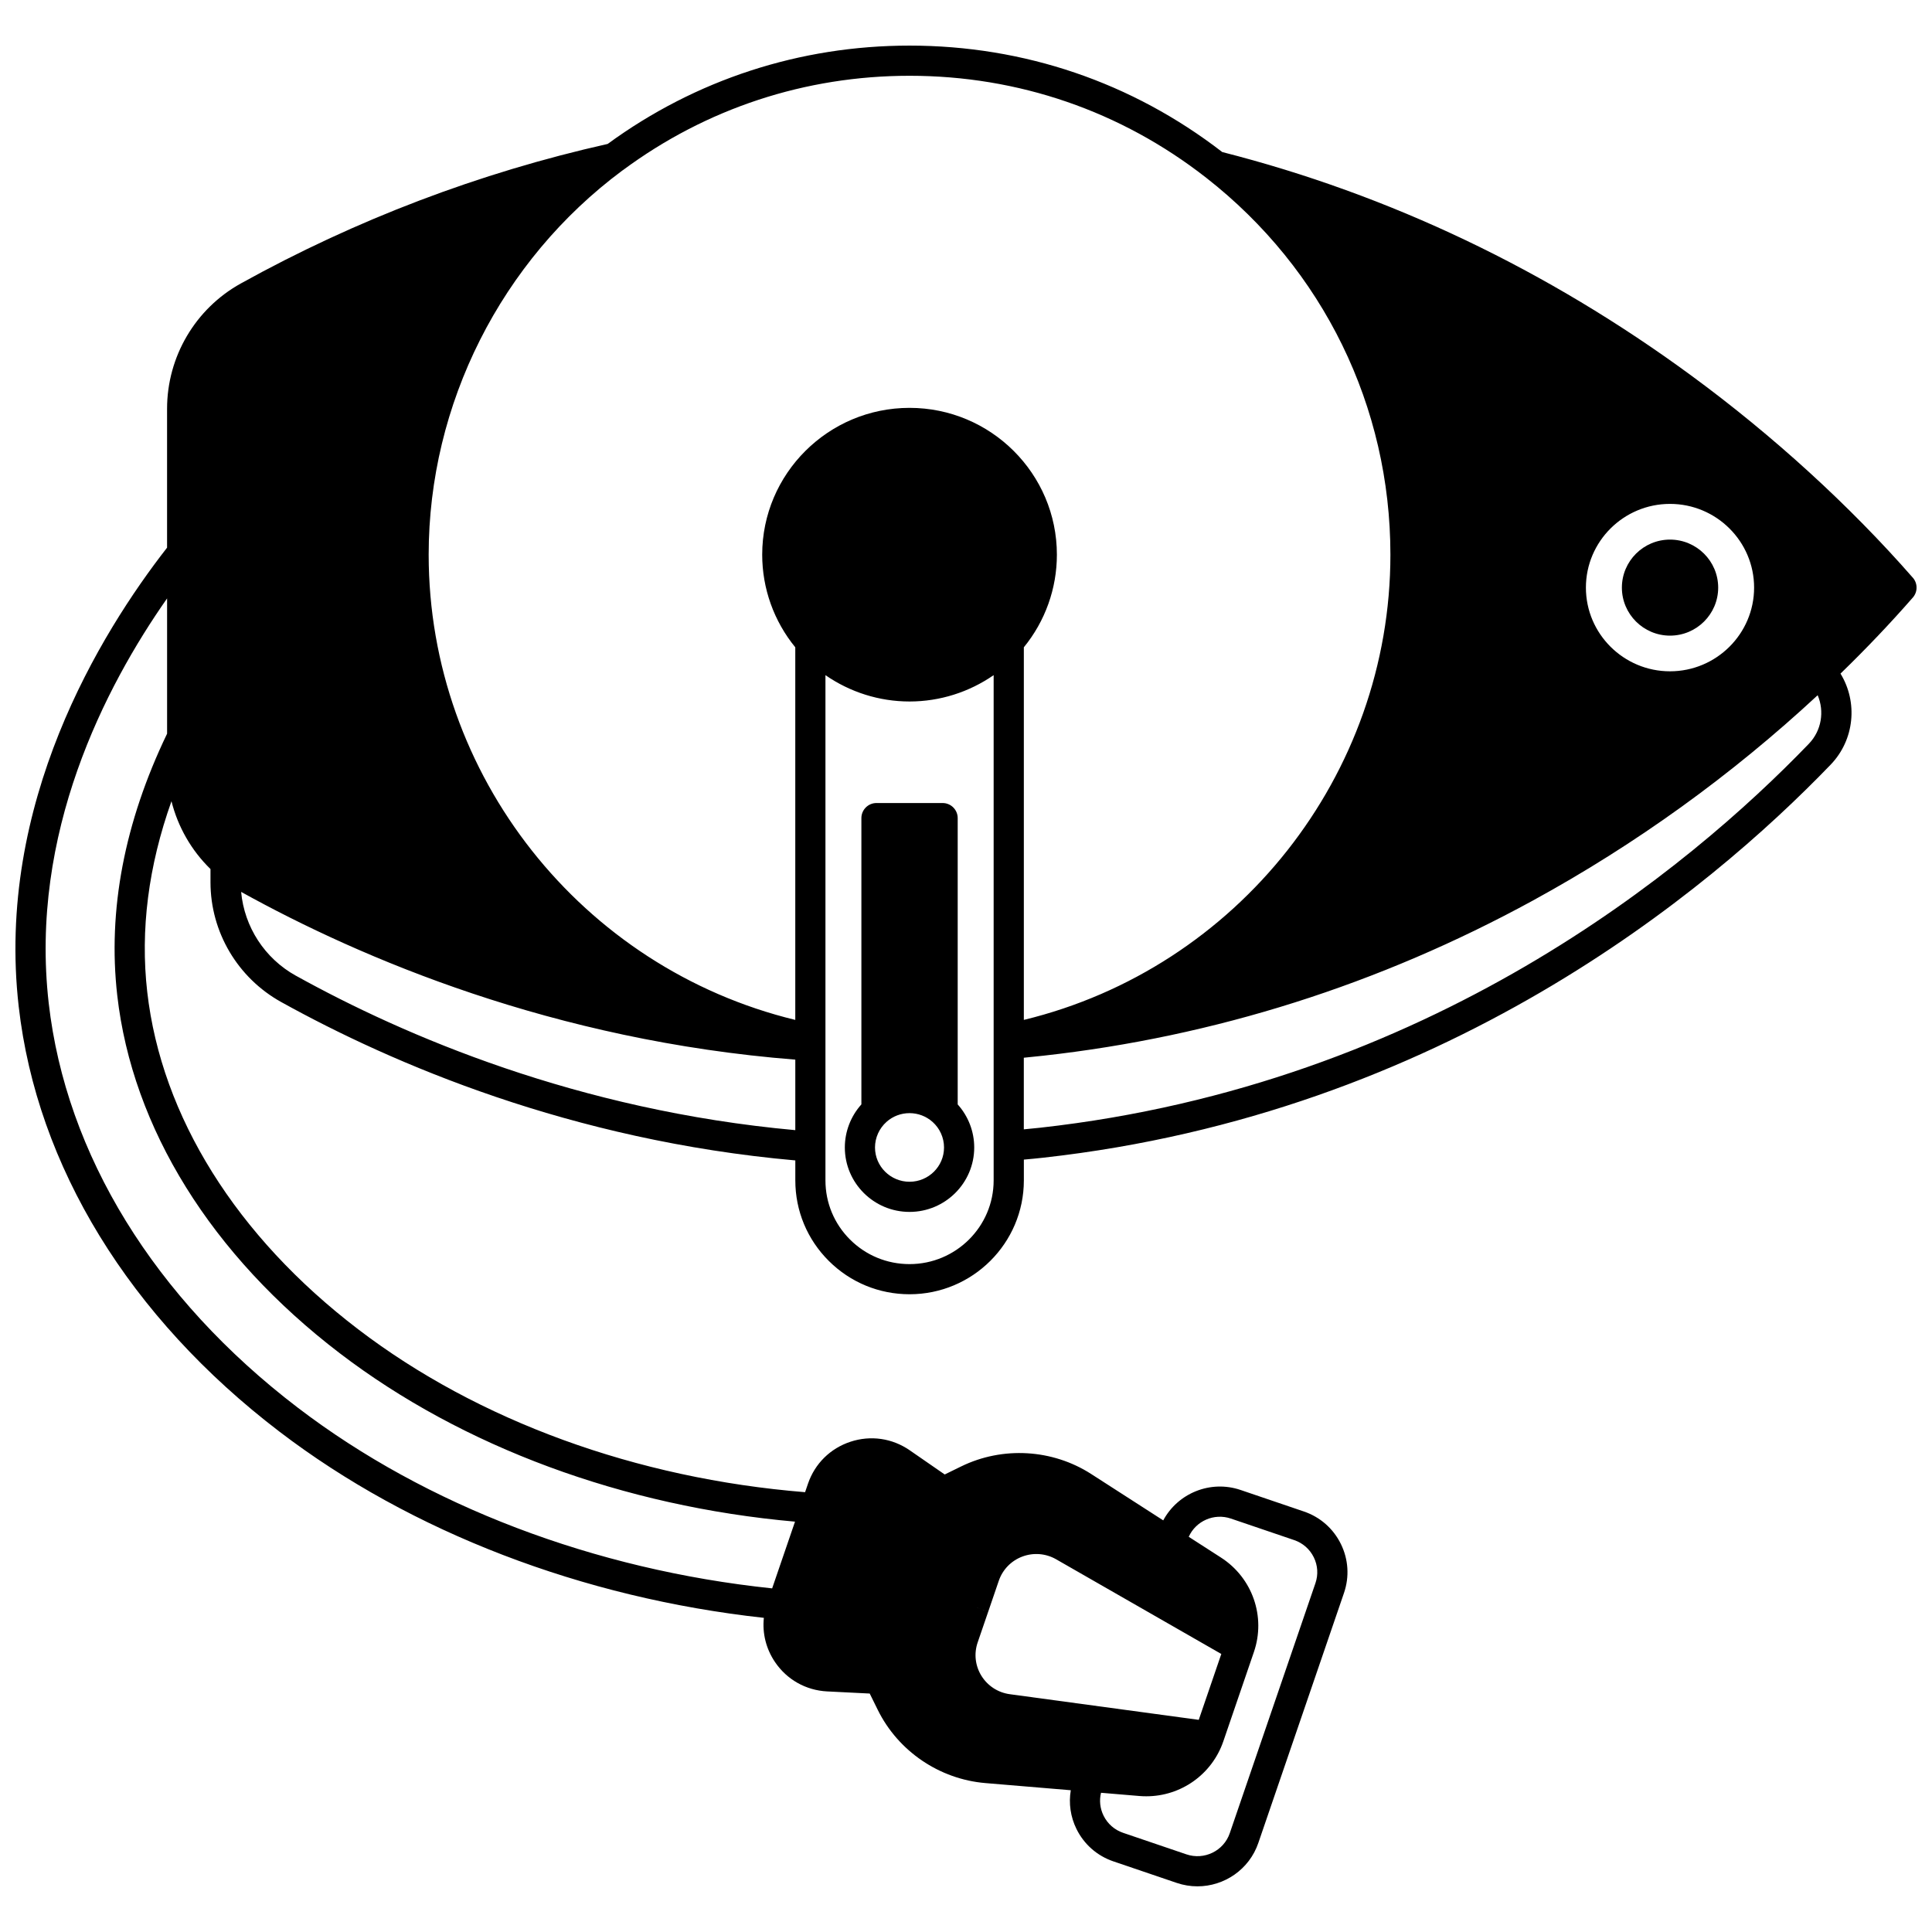<?xml version="1.0" encoding="UTF-8"?>
<!-- Uploaded to: SVG Repo, www.svgrepo.com, Generator: SVG Repo Mixer Tools -->
<svg width="800px" height="800px" version="1.1" viewBox="144 144 512 512" xmlns="http://www.w3.org/2000/svg">
 <defs>
  <clipPath id="a">
   <path d="m148.09 156h503.81v488h-503.81z"/>
  </clipPath>
 </defs>
 <g clip-path="url(#a)">
  <path d="m650.91 297.09c-16.73-19.125-37.012-37.633-58.648-53.523-38.191-28.047-80.027-47.98-124.35-59.27-23.891-18.457-52.527-28.211-82.879-28.211-29.043 0-56.68 9.016-79.992 26.059-34.008 7.637-66.715 20.07-97.223 36.98-12.055 6.684-19.543 19.41-19.543 33.219v36.793c-17.734 22.742-45.453 67.836-39.316 121.61 4.82 42.305 29.355 82.312 69.082 112.64 34.887 26.645 80.32 44.086 128.39 49.359-0.434 4.09 0.578 8.203 2.953 11.715 3.156 4.664 8.203 7.504 13.844 7.785l0.582 0.027c3.555 0.18 7.117 0.359 10.676 0.535l2.137 4.336c5.398 10.938 16.328 18.371 28.523 19.391 7.543 0.637 15.082 1.266 22.625 1.895-0.582 3.473-0.086 7.027 1.5 10.254 2.008 4.082 5.488 7.141 9.805 8.605l16.766 5.699c1.816 0.617 3.668 0.91 5.492 0.91 7.098 0 13.734-4.453 16.141-11.508l22.703-66.258c1.465-4.289 1.172-8.895-0.832-12.965-2.008-4.082-5.488-7.141-9.805-8.609l-16.766-5.699c-8.004-2.723-16.645 0.863-20.504 8.055-6.363-4.094-12.727-8.188-19.094-12.289-10.277-6.609-23.477-7.375-34.453-2.008l-2.621 1.281c-0.582 0.285-1.16 0.566-1.742 0.852-3.094-2.141-6.18-4.277-9.27-6.41-4.629-3.199-10.352-4.031-15.703-2.269-5.336 1.754-9.438 5.801-11.254 11.102l-0.777 2.269c-44.695-3.613-86.664-18.891-118.46-43.188-32.266-24.645-52.109-56.387-55.875-89.383-1.871-16.414 0.301-33.355 6.422-50.539 1.707 6.785 5.258 13.023 10.34 17.973v3.492c0 13.184 7.191 25.359 18.766 31.766 29.469 16.336 76.809 36.684 136.22 41.957v5.289c0 8.066 3.152 15.648 8.875 21.348 5.719 5.695 13.32 8.832 21.402 8.832 16.703 0 30.289-13.539 30.289-30.18v-5.504c1.75-0.156 3.547-0.324 5.199-0.512 105.52-11.727 175.99-70.289 208.61-104.15 6.359-6.613 7.242-16.574 2.609-24.133 6.801-6.594 13.242-13.367 19.176-20.164 1.312-1.504 1.309-3.75-0.008-5.258zm-86.629 2.633c0-12.23 9.996-22.184 22.281-22.184 12.293 0 22.293 9.949 22.293 22.184 0 12.23-10 22.18-22.293 22.18-12.285 0-22.281-9.949-22.281-22.18zm-205.52 14.355v0.004h-0.004zm-49.66-125c22.07-16.352 48.328-24.996 75.938-24.996 28.836 0 56.027 9.352 78.637 27.043 31.012 24.242 48.797 60.645 48.797 99.871 0 58.484-40.566 109.56-97.145 123.29v-98.746c5.656-6.922 8.758-15.574 8.758-24.547 0-21.453-17.516-38.906-39.047-38.906s-39.047 17.453-39.047 38.906c0 8.977 3.106 17.629 8.766 24.547v98.746c-56.582-13.73-97.156-64.809-97.156-123.29 0-39.883 19.18-77.922 51.316-101.8 0.066-0.039 0.125-0.078 0.184-0.121zm152.58 410.7-50.074-6.797c-3.129-0.426-5.871-2.207-7.527-4.883-1.641-2.656-2.004-5.871-0.996-8.82l2.809-8.188-3.781-1.297 3.785 1.293 2.797-8.176c1.016-2.957 3.281-5.293 6.223-6.398 2.953-1.113 6.223-0.852 8.961 0.711l43.781 25.098zm8.52-53.34 16.762 5.699c2.293 0.777 4.137 2.398 5.203 4.562 1.059 2.152 1.215 4.586 0.441 6.848l-22.703 66.262c-1.605 4.703-6.762 7.219-11.492 5.613l-16.762-5.699c-2.289-0.777-4.137-2.398-5.199-4.562-0.938-1.902-1.164-4.023-0.668-6.055 3.394 0.285 6.789 0.574 10.18 0.855 0.609 0.051 1.215 0.074 1.82 0.074 9.164 0 17.398-5.785 20.41-14.562l8.105-23.676c3.207-9.355-0.375-19.645-8.715-25.02l-8.555-5.508c1.875-4.191 6.707-6.348 11.172-4.832zm-295.13-138.65c4.012 35.176 24.953 68.855 58.965 94.832 32.527 24.848 75.199 40.602 120.65 44.633l-6.059 17.684c-47.125-4.938-91.668-21.887-125.73-47.902-37.98-28.996-61.414-67.066-65.988-107.19-5.133-44.973 14.926-83.797 31.371-107.26v35.848c-11.32 23.512-15.773 46.84-13.207 69.359zm47.344-5.211c-8.277-4.586-13.664-12.941-14.512-22.215 0.008 0.004 0.016 0.008 0.02 0.012 31.758 17.594 82.801 39.395 146.84 44.441v18.688c-57.688-5.246-103.67-25.031-132.34-40.926zm184.91 54.242c0 12.23-10 22.184-22.293 22.184-5.953 0-11.551-2.309-15.762-6.5-4.203-4.188-6.519-9.758-6.519-15.68v-133.9c6.488 4.496 14.25 6.981 22.281 6.981 8.043 0 15.805-2.488 22.293-6.984zm216.04-115.71c-31.867 33.086-100.71 90.305-203.73 101.75-1.359 0.152-2.84 0.293-4.316 0.43v-18.98c1.695-0.164 3.434-0.344 5.199-0.539 45.383-5.047 89.027-18.883 129.72-41.121 27.25-14.895 52.613-33.191 75.461-54.406 1.82 4.262 1.043 9.359-2.336 12.867z"/>
 </g>
 <path d="m586.57 312.45c7.039 0 12.766-5.707 12.766-12.723s-5.727-12.727-12.766-12.727c-7.035 0-12.754 5.707-12.754 12.727 0 7.012 5.723 12.723 12.754 12.723z"/>
 <path d="m397.8 360.81c0-2.207-1.789-4-4-4h-17.523c-2.207 0-4 1.789-4 4v75.863c-2.805 3.125-4.387 7.188-4.387 11.414 0 9.422 7.691 17.082 17.145 17.082 9.453 0 17.145-7.664 17.145-17.082 0-4.223-1.578-8.285-4.379-11.402zm-12.766 96.367c-5.043 0-9.148-4.078-9.148-9.086 0-2.578 1.113-5.055 3.051-6.785 1.672-1.492 3.836-2.312 6.094-2.312 2.258 0 4.426 0.824 6.106 2.324 1.934 1.727 3.039 4.195 3.039 6.773 0.008 5.008-4.094 9.086-9.141 9.086z"/>
</svg>